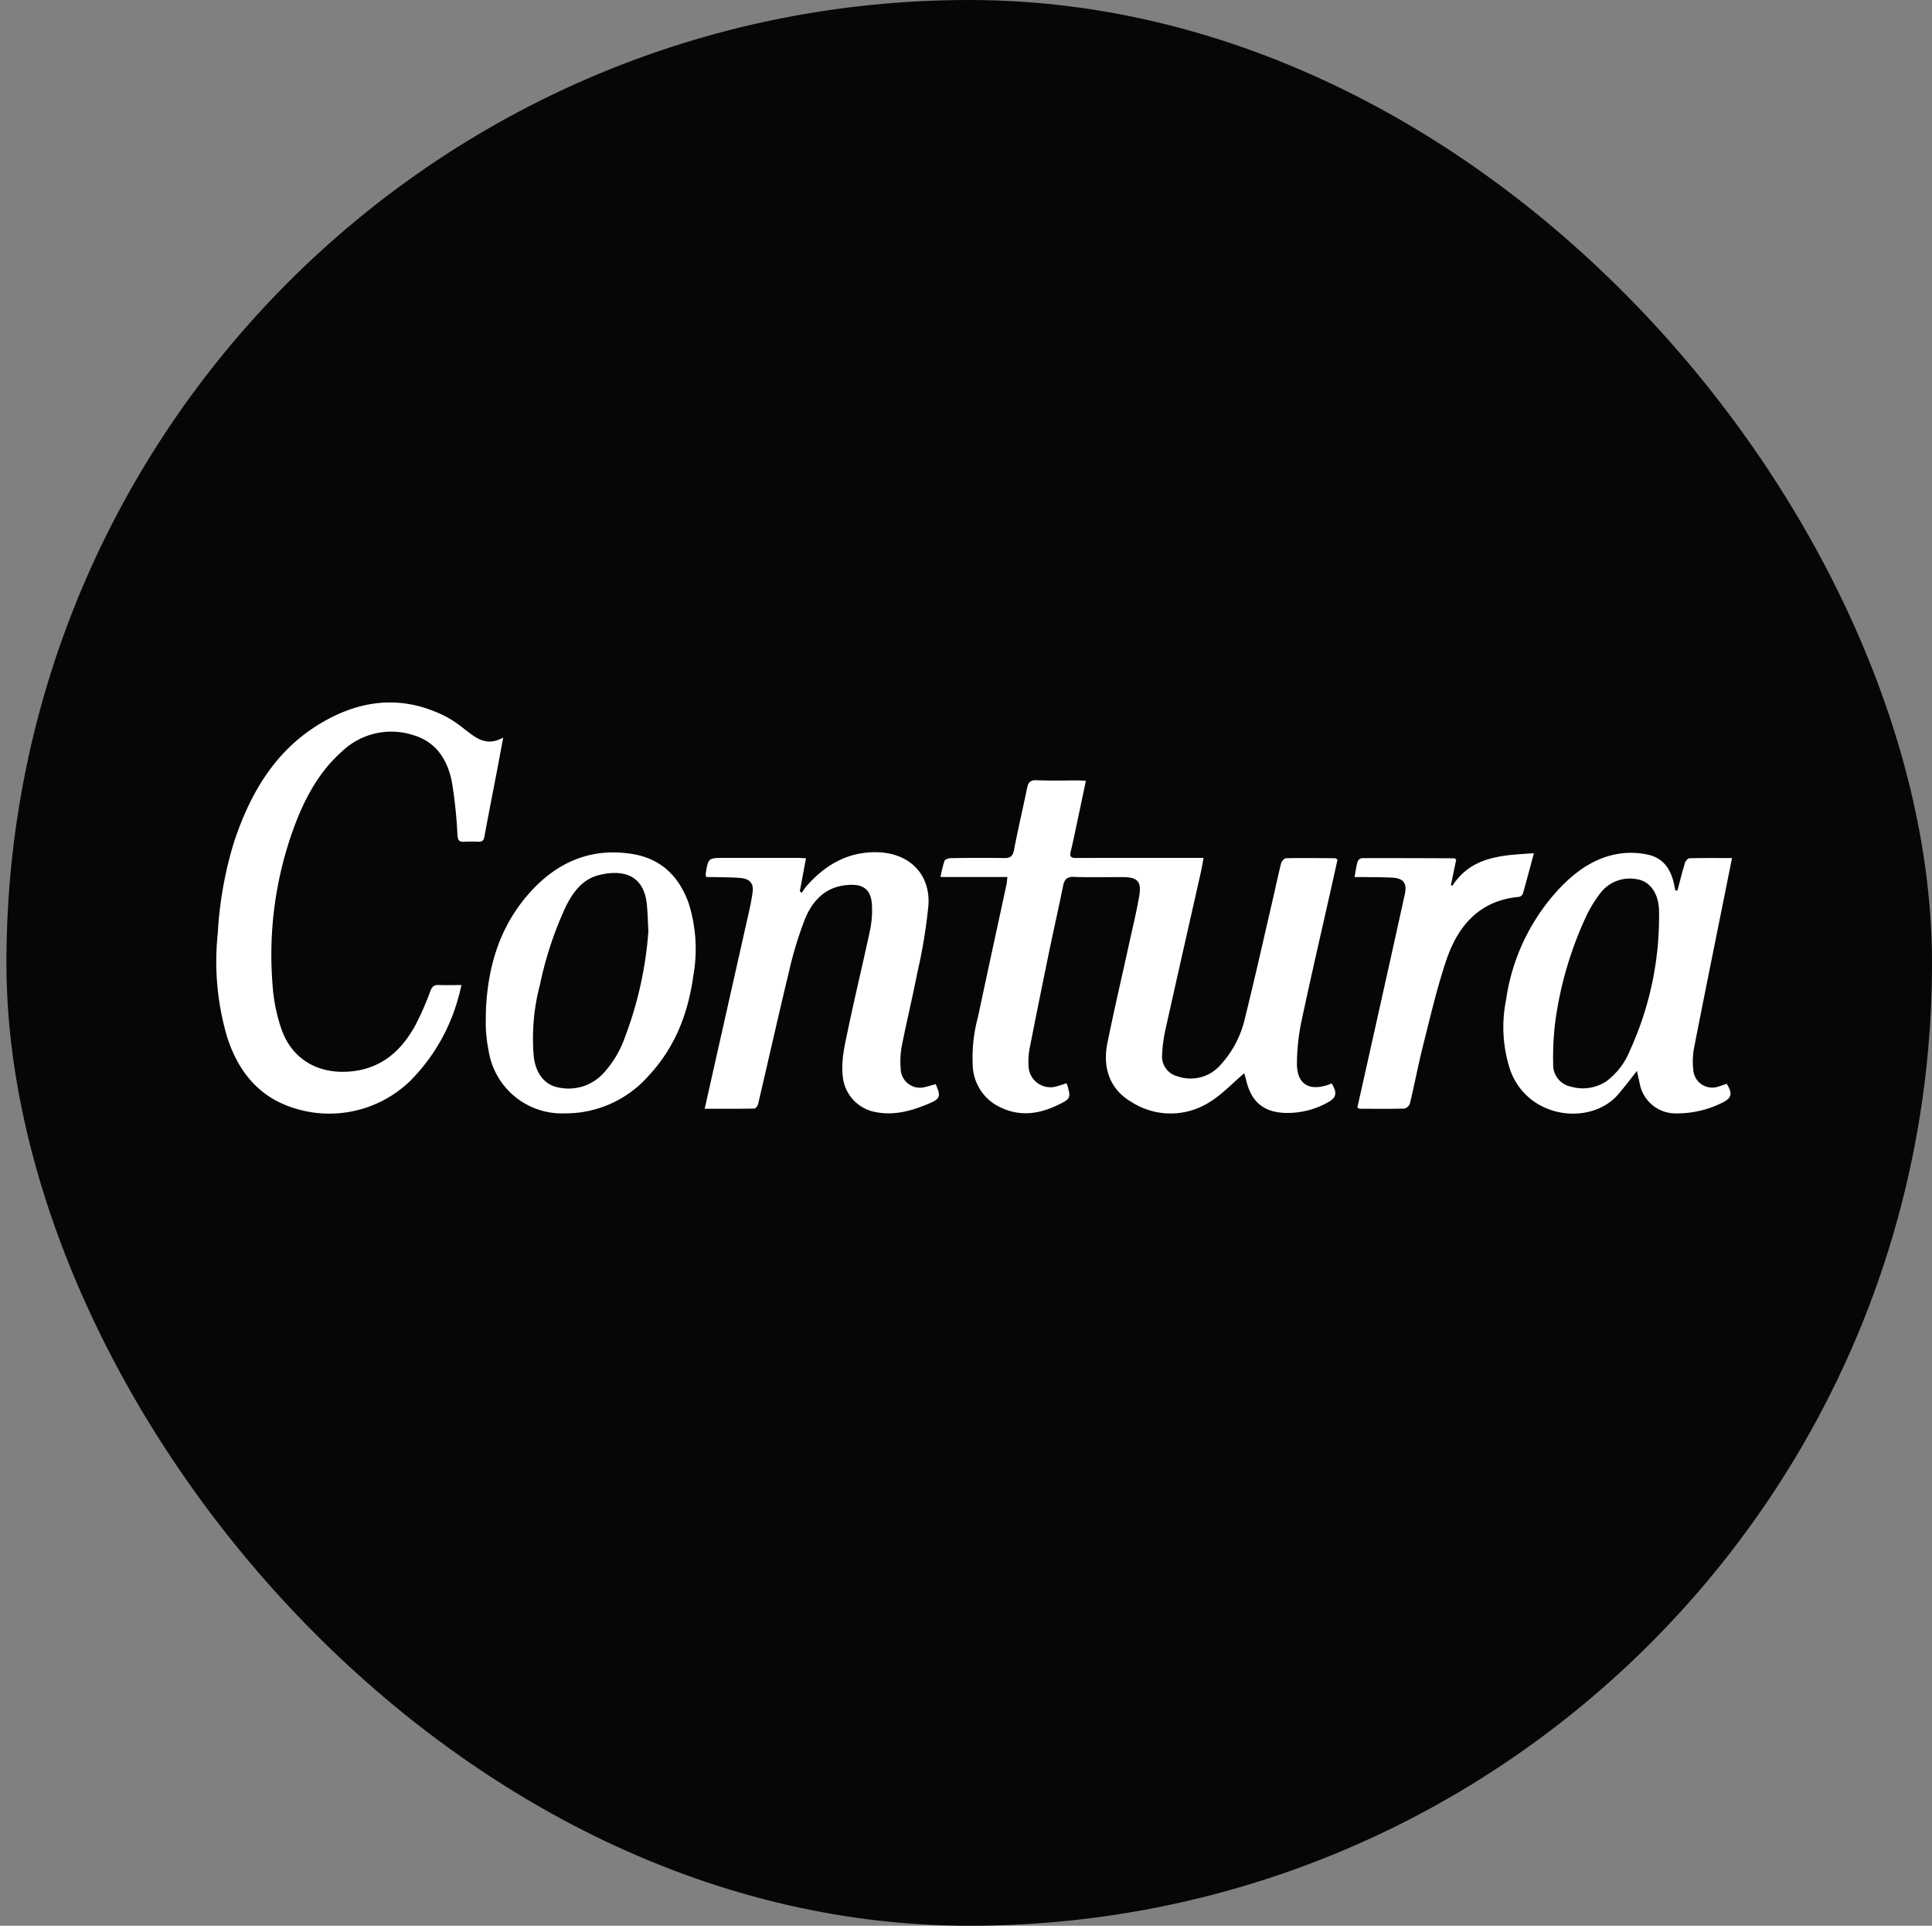<svg id="Ebene_1" data-name="Ebene 1" xmlns="http://www.w3.org/2000/svg" viewBox="0 0 301 300">
  <rect x="0" y="0" width="301" height="300" fill="#808080" stroke="none"/>
  <defs>
    <style>
      .cls-1 {
        fill: #050607;
      }

      .cls-2 {
        fill: #fff;
      }
    </style>
  </defs>
  <title>contura-white</title>
  <rect class="cls-1" x="1" width="300" height="300" rx="150" ry="150"/>
  <g>
    <path class="cls-2" d="M207.387,133.889c-.3,1.363-.607,2.746-.918,4.128-1.586,7.062-3.226,14.113-4.728,21.193a33.019,33.019,0,0,0-.681,6.369c-.044,3.233,1.788,4.445,4.843,3.422.195-.065.381-.155.562-.229.923,1.523.754,2.244-.687,3.015a12.906,12.906,0,0,1-6.258,1.593c-3.558-.027-5.562-1.657-6.377-5.122-.1-.432-.231-.857-.289-1.072-1.846,1.557-3.512,3.379-5.544,4.587a11.276,11.276,0,0,1-12-.083c-3.281-1.9-4.6-5.177-3.775-9.236,1.037-5.1,2.222-10.169,3.336-15.253.557-2.541,1.179-5.072,1.621-7.633.387-2.243-.282-2.923-2.547-2.93-2.535-.007-5.073.068-7.6-.035-1.158-.047-1.521.418-1.726,1.438-.681,3.39-1.454,6.761-2.153,10.147q-1.568,7.592-3.066,15.2a11.26,11.26,0,0,0-.151,2.766,3.408,3.408,0,0,0,4.11,3.148,16.182,16.182,0,0,0,1.75-.549.84.84,0,0,1,.155.231c.6,2.022.54,2.187-1.368,3.115-2.918,1.419-5.88,1.9-8.955.44a7.434,7.434,0,0,1-4.383-6.37,24.256,24.256,0,0,1,.806-7.737c1.464-6.905,2.971-13.8,4.456-20.7.065-.3.073-.621.127-1.107H145.53a18.044,18.044,0,0,1,.626-2.53c.1-.244.677-.411,1.039-.416,2.749-.037,5.5-.058,8.247-.009.965.017,1.353-.281,1.541-1.272.613-3.222,1.373-6.415,2.032-9.629.176-.858.481-1.26,1.464-1.221,2.174.088,4.355.026,6.533.031.342,0,.684.029,1.168.051-.476,2.255-.92,4.371-1.371,6.486-.32,1.5-.613,3.006-.989,4.491-.212.836.022,1.056.863,1.052,6.07-.027,12.139-.012,18.209-.011h1.62c-.166.877-.275,1.568-.428,2.249-1.847,8.206-3.717,16.408-5.538,24.62a22.985,22.985,0,0,0-.5,3.912,3.169,3.169,0,0,0,2.432,3.247,6.143,6.143,0,0,0,6.571-1.67,16.071,16.071,0,0,0,3.939-7.5c1.5-6.056,2.86-12.146,4.271-18.223.451-1.945.852-3.9,1.344-5.835.079-.311.515-.751.794-.756,2.533-.048,5.067-.014,7.6.005C207.088,133.7,207.181,133.784,207.387,133.889Z" transform="translate(1)"/>
    <path class="cls-2" d="M77.4,114.893c-.364,1.943-.645,3.476-.938,5.007-.663,3.464-1.348,6.925-1.984,10.394-.112.611-.337.869-.965.836a20.943,20.943,0,0,0-2.248,0c-.752.042-.933-.278-.992-1a71.04,71.04,0,0,0-.881-8.38c-.681-3.361-2.417-6.155-5.958-7.218a11.126,11.126,0,0,0-11.151,2.524c-3.566,3.157-5.764,7.25-7.4,11.612a57.655,57.655,0,0,0-3.422,24.714,26.685,26.685,0,0,0,1.4,6.981c1.7,4.768,5.858,7.055,10.911,6.535,4.786-.493,7.839-3.3,10-7.292a44.74,44.74,0,0,0,2.263-5.185c.26-.672.545-1,1.284-.978,1.132.041,2.267.011,3.58.011-.19.764-.312,1.374-.495,1.967a29.3,29.3,0,0,1-7.451,12.921,18.125,18.125,0,0,1-20.612,3.295c-4.16-2.131-6.546-5.748-7.945-10.054a41.575,41.575,0,0,1-1.465-16.2A59.182,59.182,0,0,1,35.455,131.2c2.431-7.357,6.174-13.892,12.862-18.126,6.417-4.062,13.276-5.022,20.31-1.361a18.993,18.993,0,0,1,2.648,1.8C73.019,114.836,74.665,116.425,77.4,114.893Z" transform="translate(1)"/>
    <path class="cls-2" d="M109.039,136.629a1.92,1.92,0,0,1-.106-.42c.4-2.563.4-2.563,3-2.563q5.677,0,11.354,0c.379,0,.758.034,1.286.059l-.962,5.122.3.265a10.369,10.369,0,0,1,.687-.988c2.93-3.347,6.466-5.441,11.065-5.341,4.913.107,8.282,3.314,7.988,8.206A82.155,82.155,0,0,1,141.9,151.6c-.742,3.815-1.662,7.595-2.416,11.408a13.407,13.407,0,0,0-.163,3.409,3.012,3.012,0,0,0,3.951,2.882c.512-.117,1.014-.274,1.51-.41.81,1.884.718,2.269-.991,3-2.821,1.206-5.721,2.014-8.83,1.254a6.242,6.242,0,0,1-4.626-5.186c-.368-2.644.287-5.195.817-7.732,1.062-5.093,2.292-10.151,3.383-15.238a15.84,15.84,0,0,0,.326-3.713c-.071-2.646-1.238-3.848-4.575-3.312-3.007.483-4.834,2.646-5.894,5.251a58.257,58.257,0,0,0-2.494,8.257c-1.654,6.824-3.181,13.679-4.784,20.515-.065.278-.38.706-.585.71-2.526.049-5.053.032-7.739.032.407-1.818.783-3.5,1.162-5.188q2.639-11.731,5.275-23.463c.374-1.669.781-3.336,1.021-5.026.2-1.441-.408-2.141-1.88-2.274-1.348-.122-2.708-.1-4.064-.141C109.885,136.62,109.465,136.629,109.039,136.629Z" transform="translate(1)"/>
    <path class="cls-2" d="M260.34,138.727c.382-1.432.738-2.873,1.167-4.291.09-.3.447-.728.69-.734,2.165-.058,4.332-.033,6.648-.033-.265,1.318-.508,2.524-.75,3.731-1.726,8.6-3.471,17.188-5.155,25.791a11.328,11.328,0,0,0-.136,3.4,2.961,2.961,0,0,0,4.02,2.641c.4-.107.8-.266,1.193-.4.974,1.593.794,2.262-.848,3.025a15.717,15.717,0,0,1-6.917,1.589,5.693,5.693,0,0,1-5.8-4.7c-.141-.613-.271-1.228-.422-1.911-1.023,1.281-1.945,2.526-2.96,3.69-4.24,4.865-14.02,3.832-16.78-3.827a21.39,21.39,0,0,1-.659-10.881,32.025,32.025,0,0,1,8.448-17.541c2.622-2.727,5.664-4.834,9.513-5.333a12.379,12.379,0,0,1,4.227.218c2.237.5,3.434,2.159,3.935,4.342.092.4.173.809.259,1.214Zm-2.877,5.3c0-.856.053-1.717-.01-2.569-.189-2.561-1.564-4.3-3.618-4.519a5.739,5.739,0,0,0-5.5,2.19,19.961,19.961,0,0,0-2.134,3.442,57.1,57.1,0,0,0-4.83,16.128,43.639,43.639,0,0,0-.389,7.033,3.437,3.437,0,0,0,2.734,3.541,6.658,6.658,0,0,0,5.541-.819,11.181,11.181,0,0,0,3.667-4.777A50.189,50.189,0,0,0,257.464,144.028Z" transform="translate(1)"/>
    <path class="cls-2" d="M74.7,157.507c.265-6.572,1.977-12.681,6.271-17.8s9.724-7.76,16.531-6.674c4.516.72,7.353,3.539,8.821,7.773a23.667,23.667,0,0,1,.709,11.108c-.795,5.859-2.823,11.189-6.9,15.581A17.233,17.233,0,0,1,87,173.444a11.563,11.563,0,0,1-11.875-9.766,23.841,23.841,0,0,1-.41-3.071C74.646,159.577,74.7,158.54,74.7,157.507Zm25.318-12.435c-.073-1.351-.105-2.706-.227-4.052-.383-4.247-3.1-5.743-7.4-4.716-2.608.622-4.1,2.64-5.223,4.886a55.793,55.793,0,0,0-4.029,12.147,32.739,32.739,0,0,0-.981,11.241c.282,2.607,1.71,4.456,3.835,4.828a7.374,7.374,0,0,0,6.952-2.141,16.191,16.191,0,0,0,3.4-5.636A58.3,58.3,0,0,0,100.017,145.072Z" transform="translate(1)"/>
    <path class="cls-2" d="M237.977,132.921c-.605,2.246-1.137,4.271-1.712,6.283a.845.845,0,0,1-.571.509c-6.237.559-9.59,4.539-11.409,9.993-1.418,4.25-2.435,8.637-3.534,12.988-.767,3.039-1.351,6.124-2.078,9.175a1.282,1.282,0,0,1-.859.827c-2.319.066-4.64.034-6.961.024-.095,0-.189-.08-.383-.168q.871-3.891,1.744-7.795c1.891-8.49,3.795-16.978,5.657-25.475.38-1.732-.253-2.485-2.028-2.566-1.5-.068-3-.062-4.5-.086-.379-.006-.758,0-1.313,0,.179-.941.279-1.711.494-2.448a.91.91,0,0,1,.686-.5c4.783-.015,9.566.006,14.35.025.06,0,.119.07.315.192l-.814,3.93.182.205C228.261,133.368,233.013,133.233,237.977,132.921Z" transform="translate(1)"/>
  </g>
</svg>
